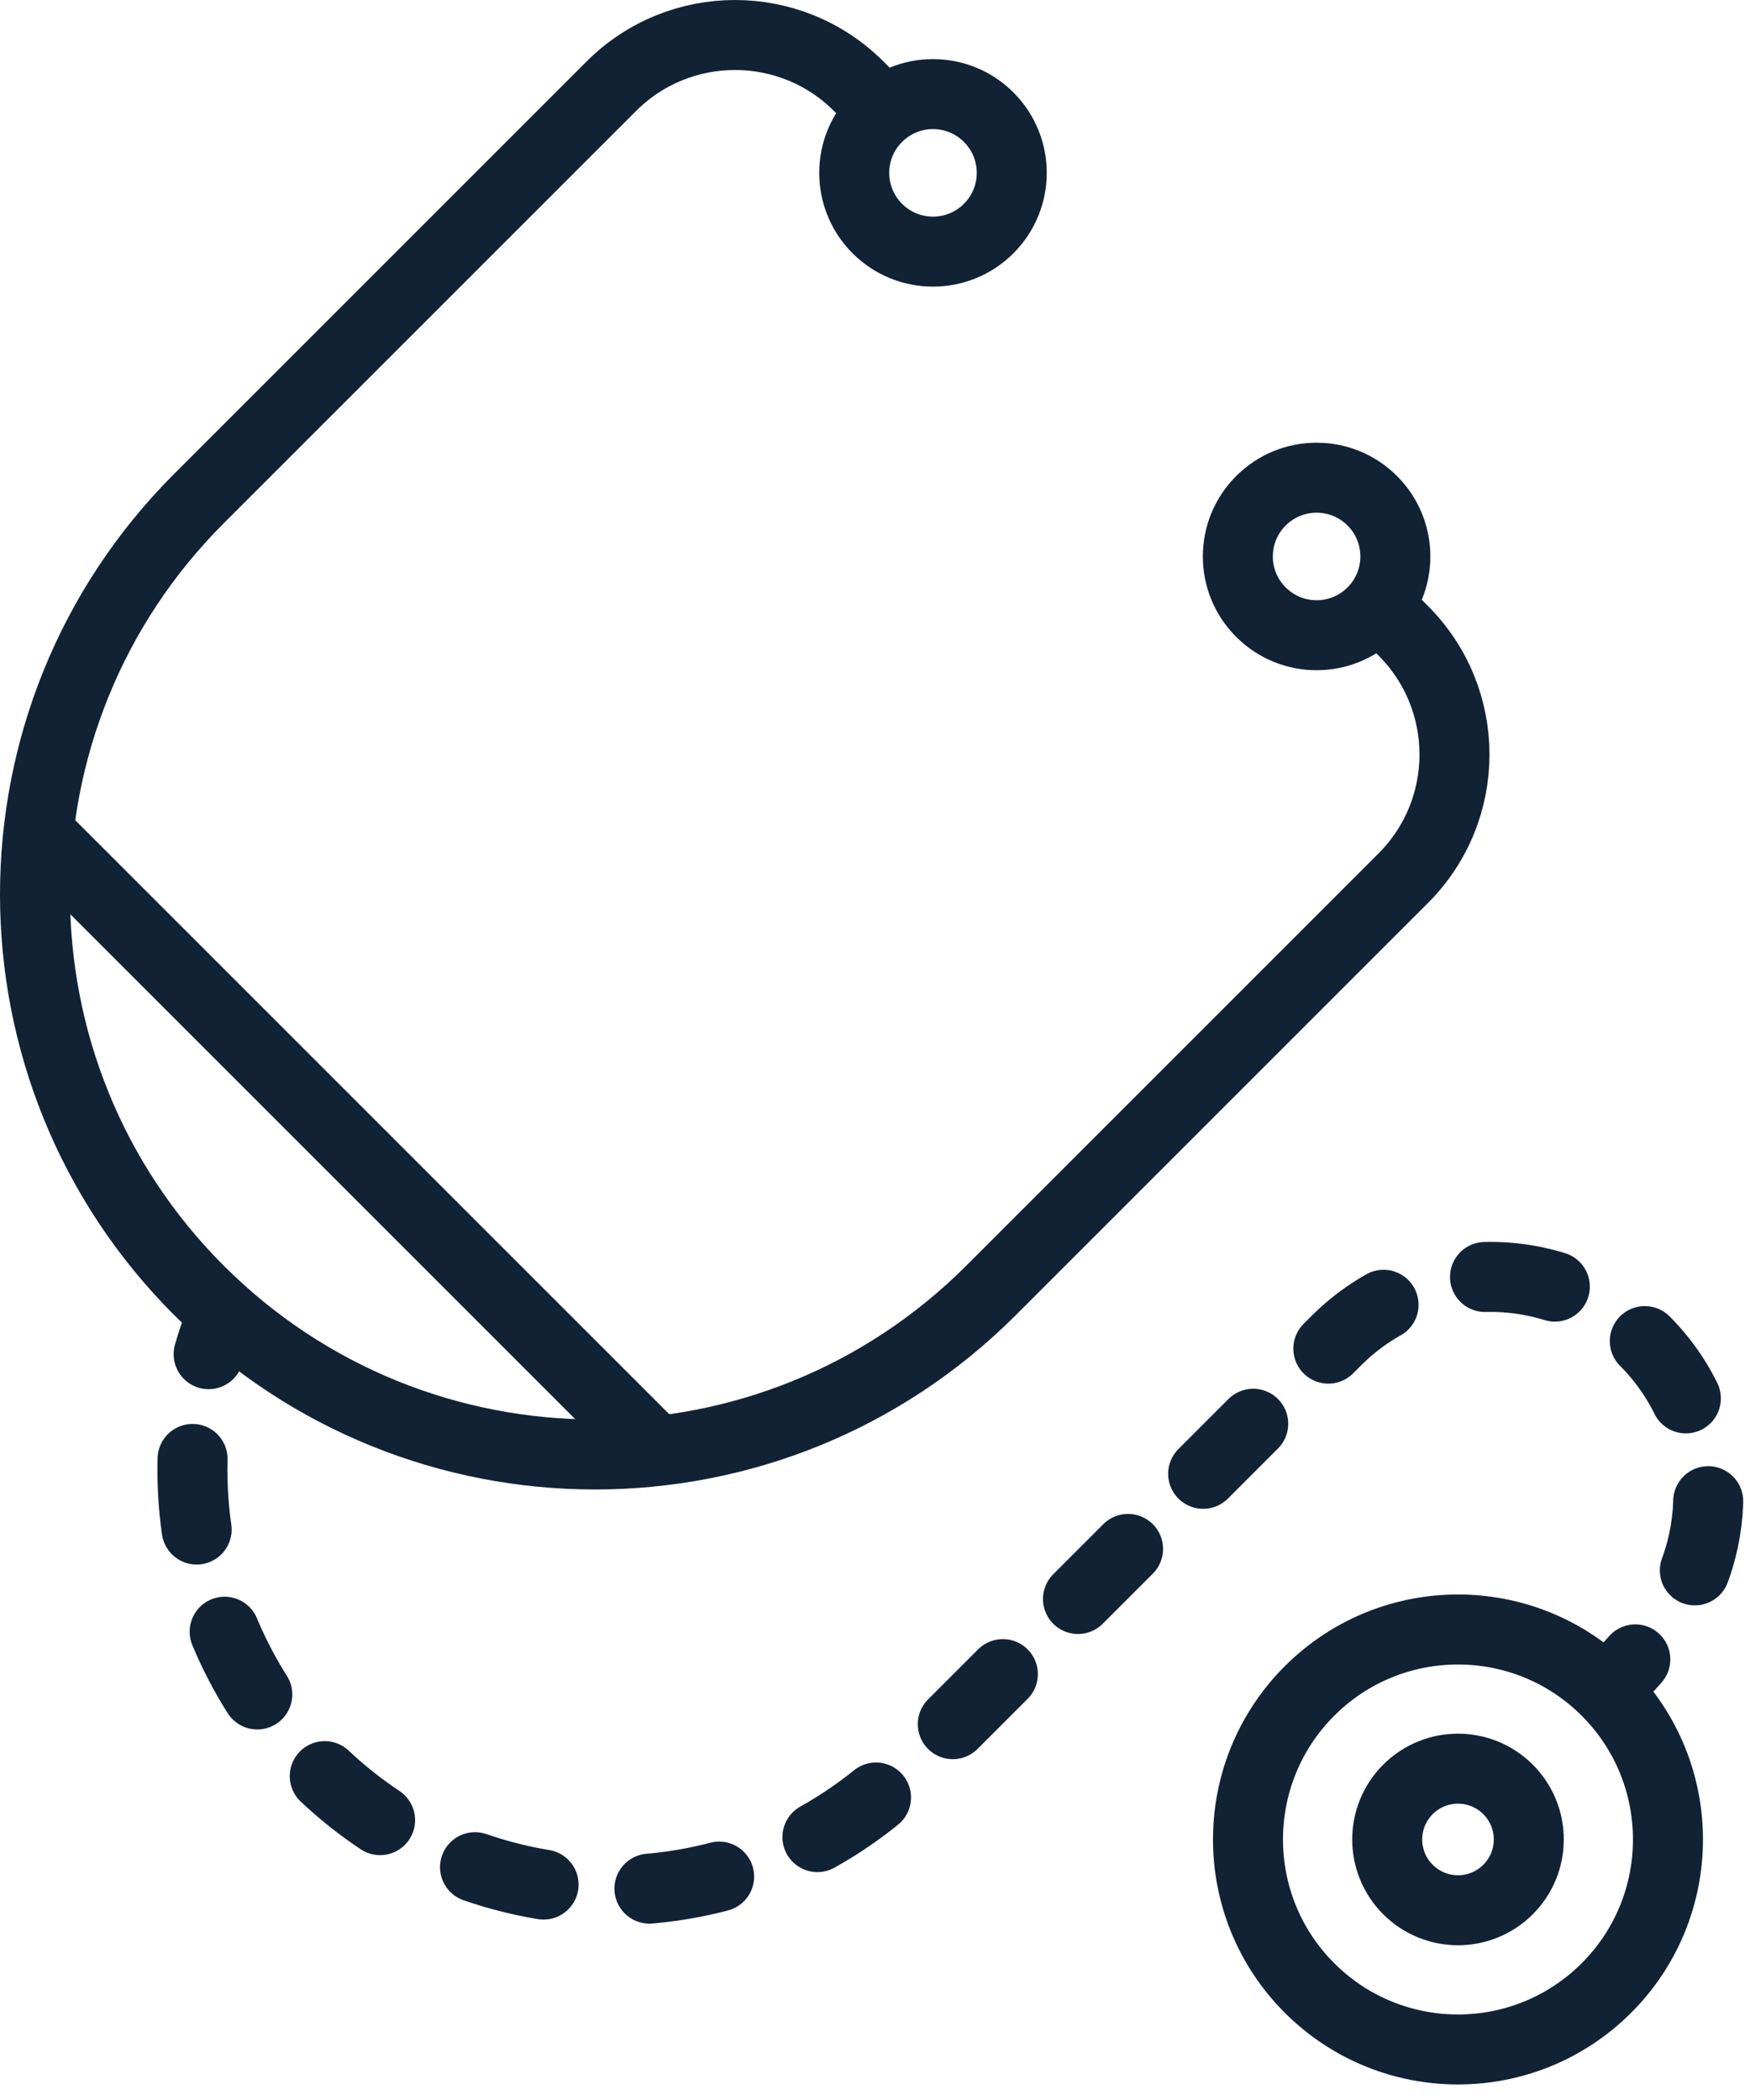 <?xml version="1.0" encoding="UTF-8" standalone="no"?>
<svg width="50px" height="60px" viewBox="0 0 50 60" version="1.1" xmlns="http://www.w3.org/2000/svg" xmlns:xlink="http://www.w3.org/1999/xlink">
    <!-- Generator: Sketch 39.1 (31720) - http://www.bohemiancoding.com/sketch -->
    <title>Page 1</title>
    <desc>Created with Sketch.</desc>
    <defs></defs>
    <g id="Page-1" stroke="none" stroke-width="1" fill="none" fill-rule="evenodd" stroke-linecap="round" stroke-linejoin="round">
        <g id="Solution" transform="translate(-448, -5230)" stroke="#122235" stroke-width="2">
            <g id="industries" transform="translate(0, 4655)">
                <g id="row-3" transform="translate(390, 576)">
                    <g id="Page-1" transform="translate(59, 0)">
                        <path d="M5.276,36.742 C5.158,37.056 5.053,37.371 4.961,37.691" id="Stroke-1"></path>
                        <path d="M4.502,40.684 C4.418,43.861 5.589,47.066 8.014,49.491 C12.703,54.18 20.305,54.18 24.994,49.491 L37.178,37.307 C39.6,34.885 43.524,34.874 45.96,37.282 C48.142,39.439 48.395,42.809 46.709,45.248" id="Stroke-3" stroke-dasharray="2.023,3.035"></path>
                        <path d="M45.723,46.411 L45.056,47.156" id="Stroke-5"></path>
                        <path d="M44.899,55.799 C42.556,58.142 38.757,58.142 36.414,55.799 C34.071,53.456 34.071,49.657 36.414,47.314 C38.757,44.971 42.556,44.971 44.899,47.314 C47.242,49.657 47.242,53.456 44.899,55.799 L44.899,55.799 Z" id="Stroke-7"></path>
                        <path d="M27.248,5.53 C26.369,6.409 24.945,6.409 24.066,5.53 C23.187,4.651 23.187,3.227 24.066,2.348 C24.945,1.469 26.369,1.469 27.248,2.348 C28.127,3.227 28.127,4.651 27.248,5.53 L27.248,5.53 Z" id="Stroke-9"></path>
                        <path d="M38.208,16.49 C37.329,17.369 35.905,17.369 35.026,16.49 C34.147,15.611 34.147,14.187 35.026,13.308 C35.905,12.429 37.329,12.429 38.208,13.308 C39.087,14.187 39.087,15.611 38.208,16.49 L38.208,16.49 Z" id="Stroke-11"></path>
                        <path d="M42.087,52.986 C41.297,53.776 40.017,53.776 39.227,52.986 C38.437,52.196 38.437,50.916 39.227,50.126 C40.017,49.336 41.297,49.336 42.087,50.126 C42.877,50.916 42.877,52.196 42.087,52.986 L42.087,52.986 Z" id="Stroke-13"></path>
                        <path d="M38.385,16.314 L39.092,17.021 C41.045,18.974 41.045,22.14 39.092,24.092 L27.314,35.87 C21.066,42.119 10.935,42.119 4.687,35.87 L4.686,35.87 C-1.562,29.622 -1.562,19.491 4.686,13.243 L16.465,1.465 C18.417,-0.488 21.583,-0.488 23.536,1.465 L24.243,2.172" id="Stroke-15"></path>
                        <path d="M0.444,23.142 L17.415,40.113" id="Stroke-17"></path>
                    </g>
                </g>
            </g>
        </g>
    </g>
</svg>